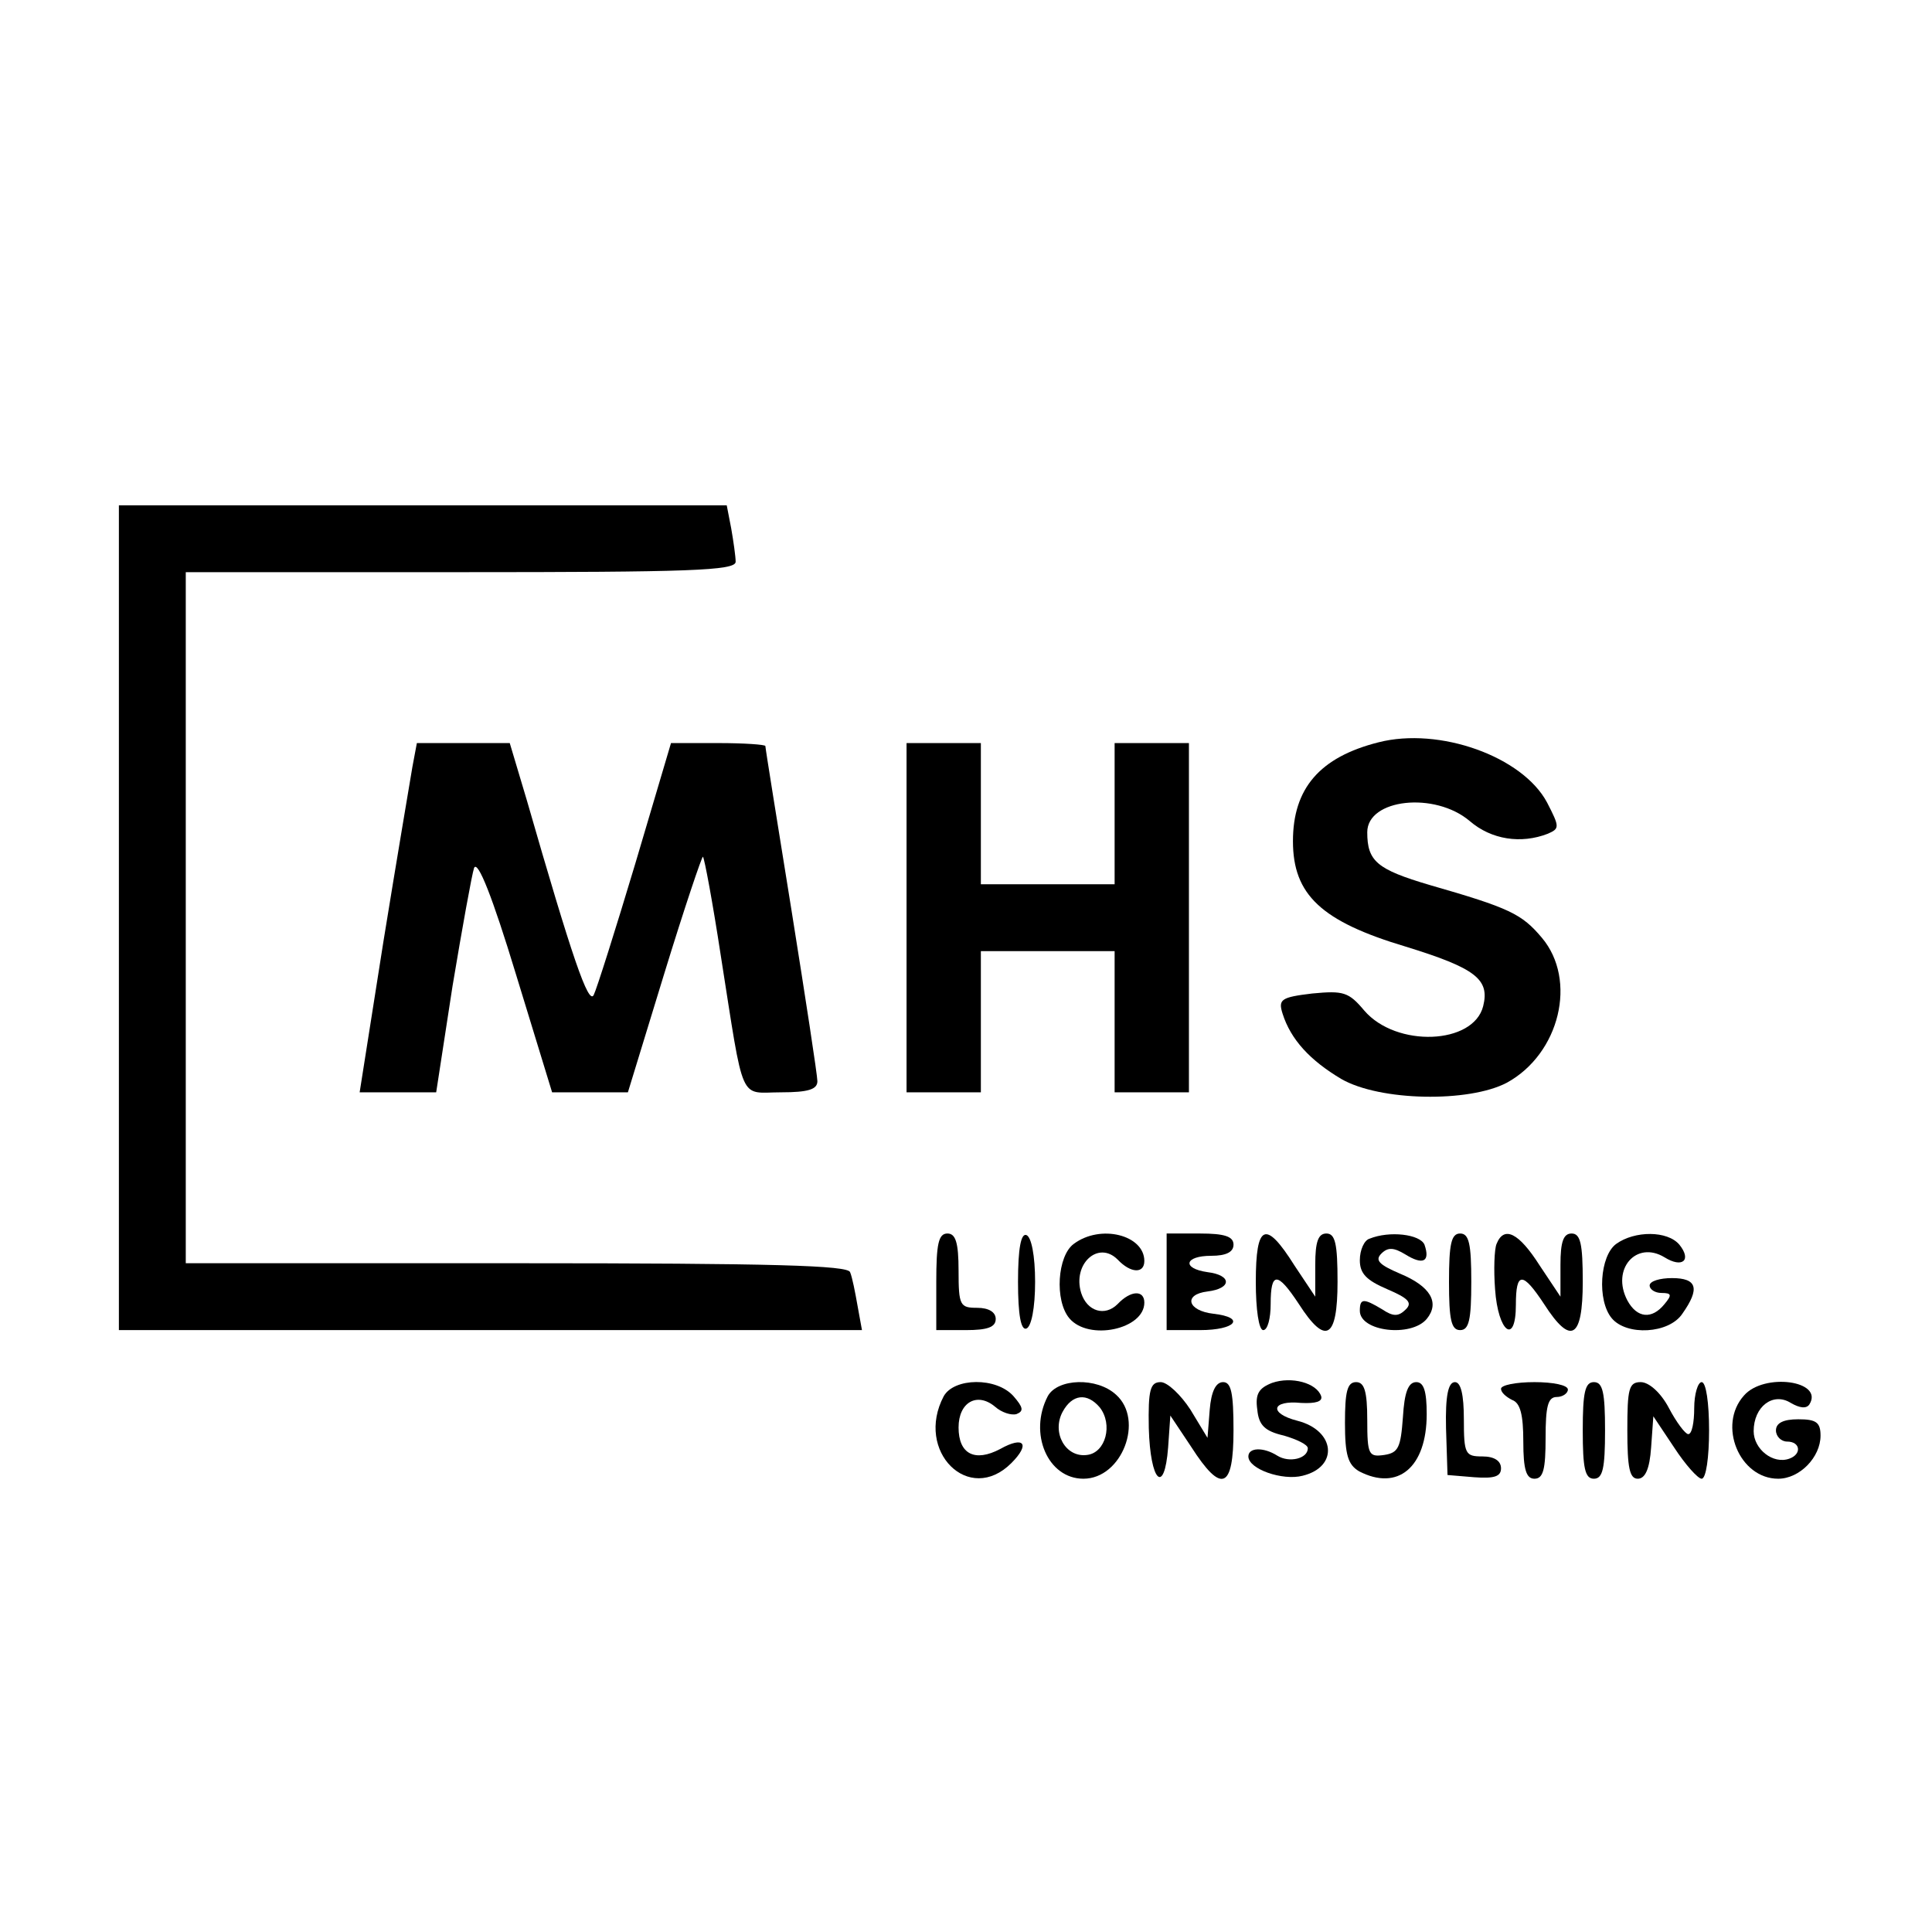 <?xml version="1.0" standalone="no"?>
<!DOCTYPE svg PUBLIC "-//W3C//DTD SVG 20010904//EN"
 "http://www.w3.org/TR/2001/REC-SVG-20010904/DTD/svg10.dtd">
<svg version="1.0" xmlns="http://www.w3.org/2000/svg"
 width="260pt" height="260pt" viewBox="0 0 260 260"
 preserveAspectRatio="xMidYMid meet">
<g transform="translate(0,260) scale(0.1,-0.1)"
fill="#000000" stroke="none">
<path d="M160 1365 l0 -555 500 0 500 0 -6 33 c-3 17 -7 38 -10 45 -3 9 -101
12 -449 12 l-445 0 0 465 0 465 370 0 c307 0 370 2 370 14 0 7 -3 28 -6 45
l-6 31 -409 0 -409 0 0 -555z"/>
<path d="M1855 1601 c-79 -20 -115 -62 -115 -133 0 -72 38 -108 152 -142 94
-29 113 -44 104 -80 -13 -52 -117 -56 -160 -6 -21 25 -28 27 -70 23 -42 -5
-46 -8 -40 -27 11 -35 37 -63 79 -88 52 -30 172 -32 223 -5 71 39 95 138 47
195 -27 32 -43 40 -151 71 -71 21 -84 32 -84 71 0 45 91 55 138 15 29 -25 69
-31 105 -17 16 7 16 9 -1 42 -33 62 -145 102 -227 81z"/>
<path d="M555 1568 c-3 -18 -21 -124 -39 -235 l-32 -203 51 0 52 0 22 143 c13
78 26 150 29 159 5 11 25 -40 56 -142 l49 -160 51 0 51 0 49 160 c27 88 51
159 52 157 2 -2 13 -61 24 -133 32 -203 24 -184 81 -184 37 0 49 4 49 15 0 8
-16 112 -35 231 -19 118 -35 217 -35 220 0 2 -29 4 -63 4 l-64 0 -48 -162
c-27 -90 -52 -169 -56 -177 -7 -14 -29 50 -90 262 l-23 77 -63 0 -62 0 -6 -32z"/>
<path d="M1220 1365 l0 -235 50 0 50 0 0 95 0 95 90 0 90 0 0 -95 0 -95 50 0
50 0 0 235 0 235 -50 0 -50 0 0 -95 0 -95 -90 0 -90 0 0 95 0 95 -50 0 -50 0
0 -235z"/>
<path d="M1260 875 l0 -65 40 0 c29 0 40 4 40 15 0 9 -9 15 -25 15 -23 0 -25
3 -25 50 0 38 -4 50 -15 50 -12 0 -15 -14 -15 -65z"/>
<path d="M1370 875 c0 -45 4 -65 11 -63 7 2 12 28 12 63 0 35 -5 61 -12 63 -7
2 -11 -18 -11 -63z"/>
<path d="M1445 926 c-22 -16 -26 -76 -6 -100 26 -31 101 -15 101 21 0 17 -18
17 -36 -2 -17 -17 -41 -10 -49 15 -12 39 23 71 49 45 18 -19 36 -19 36 -2 0
35 -59 50 -95 23z"/>
<path d="M1570 875 l0 -65 45 0 c48 0 62 17 18 22 -35 4 -41 26 -8 30 33 4 33
22 0 26 -35 5 -31 22 5 22 20 0 30 5 30 15 0 11 -12 15 -45 15 l-45 0 0 -65z"/>
<path d="M1690 875 c0 -37 4 -65 10 -65 6 0 10 16 10 35 0 44 9 44 38 0 36
-56 52 -47 52 30 0 51 -3 65 -15 65 -11 0 -15 -11 -15 -42 l0 -43 -28 42 c-39
62 -52 56 -52 -22z"/>
<path d="M1843 933 c-7 -2 -13 -15 -13 -29 0 -18 9 -27 37 -39 28 -12 34 -18
25 -27 -10 -10 -17 -10 -32 0 -25 15 -30 15 -30 -2 0 -28 69 -36 90 -11 18 22
5 44 -36 61 -28 12 -34 18 -25 27 9 9 17 8 32 -1 24 -15 34 -10 26 13 -6 14
-47 19 -74 8z"/>
<path d="M1950 875 c0 -51 3 -65 15 -65 12 0 15 14 15 65 0 51 -3 65 -15 65
-12 0 -15 -14 -15 -65z"/>
<path d="M2014 926 c-3 -7 -4 -35 -2 -61 4 -58 28 -76 28 -21 0 45 9 45 38 1
36 -56 52 -47 52 30 0 51 -3 65 -15 65 -11 0 -15 -11 -15 -42 l0 -43 -28 42
c-28 44 -48 54 -58 29z"/>
<path d="M2175 926 c-22 -16 -26 -76 -6 -100 20 -24 77 -21 95 6 24 34 20 48
-14 48 -16 0 -30 -4 -30 -10 0 -5 7 -10 16 -10 14 0 14 -3 4 -15 -17 -21 -37
-19 -50 5 -22 42 12 81 50 58 24 -15 37 -4 20 17 -16 19 -60 19 -85 1z"/>
<path d="M1712 739 c-18 -7 -23 -15 -20 -36 2 -21 10 -29 36 -35 17 -5 32 -12
32 -17 0 -14 -25 -20 -41 -10 -19 12 -39 11 -39 -1 0 -17 46 -33 73 -26 49 12
44 61 -7 74 -39 10 -35 28 5 24 20 -1 29 2 27 9 -6 18 -40 27 -66 18z"/>
<path d="M1270 721 c-39 -74 34 -147 91 -90 26 26 17 37 -15 19 -34 -18 -56
-7 -56 29 0 34 25 48 49 28 9 -8 22 -12 29 -10 10 4 9 9 -4 24 -23 26 -80 25
-94 0z"/>
<path d="M1410 721 c-26 -50 0 -111 48 -111 52 0 82 79 44 113 -26 24 -79 22
-92 -2z m70 -15 c18 -23 8 -61 -17 -64 -29 -4 -48 30 -33 58 13 24 33 26 50 6z"/>
<path d="M1546 678 c2 -72 21 -91 26 -26 l3 43 28 -42 c41 -64 57 -57 57 22 0
50 -3 65 -14 65 -10 0 -16 -13 -18 -37 l-3 -38 -23 38 c-13 20 -31 37 -40 37
-14 0 -17 -10 -16 -62z"/>
<path d="M1810 685 c0 -43 4 -56 19 -65 52 -27 91 5 91 77 0 31 -4 43 -14 43
-11 0 -16 -14 -18 -47 -3 -41 -6 -48 -25 -51 -21 -3 -23 0 -23 47 0 39 -4 51
-15 51 -12 0 -15 -13 -15 -55z"/>
<path d="M1946 678 l2 -63 36 -3 c27 -2 36 1 36 12 0 10 -9 16 -25 16 -23 0
-25 3 -25 50 0 33 -4 50 -12 50 -9 0 -13 -18 -12 -62z"/>
<path d="M2020 731 c0 -5 7 -11 15 -15 11 -4 15 -20 15 -56 0 -38 4 -50 15
-50 12 0 15 13 15 55 0 42 3 55 15 55 8 0 15 5 15 10 0 6 -20 10 -45 10 -25 0
-45 -4 -45 -9z"/>
<path d="M2130 675 c0 -51 3 -65 15 -65 12 0 15 14 15 65 0 51 -3 65 -15 65
-12 0 -15 -14 -15 -65z"/>
<path d="M2190 675 c0 -50 3 -65 14 -65 10 0 16 13 18 42 l3 42 28 -42 c15
-23 32 -42 37 -42 6 0 10 29 10 65 0 37 -4 65 -10 65 -5 0 -10 -16 -10 -35 0
-19 -3 -35 -8 -35 -4 0 -16 16 -26 35 -11 21 -27 35 -38 35 -16 0 -18 -9 -18
-65z"/>
<path d="M2347 722 c-36 -40 -6 -112 46 -112 29 0 57 29 57 58 0 18 -6 22 -30
22 -20 0 -30 -5 -30 -15 0 -8 7 -15 15 -15 18 0 20 -17 3 -23 -22 -8 -48 13
-48 37 0 33 26 53 50 38 12 -7 21 -8 25 -2 20 32 -61 43 -88 12z"/>
</g>
</svg>
